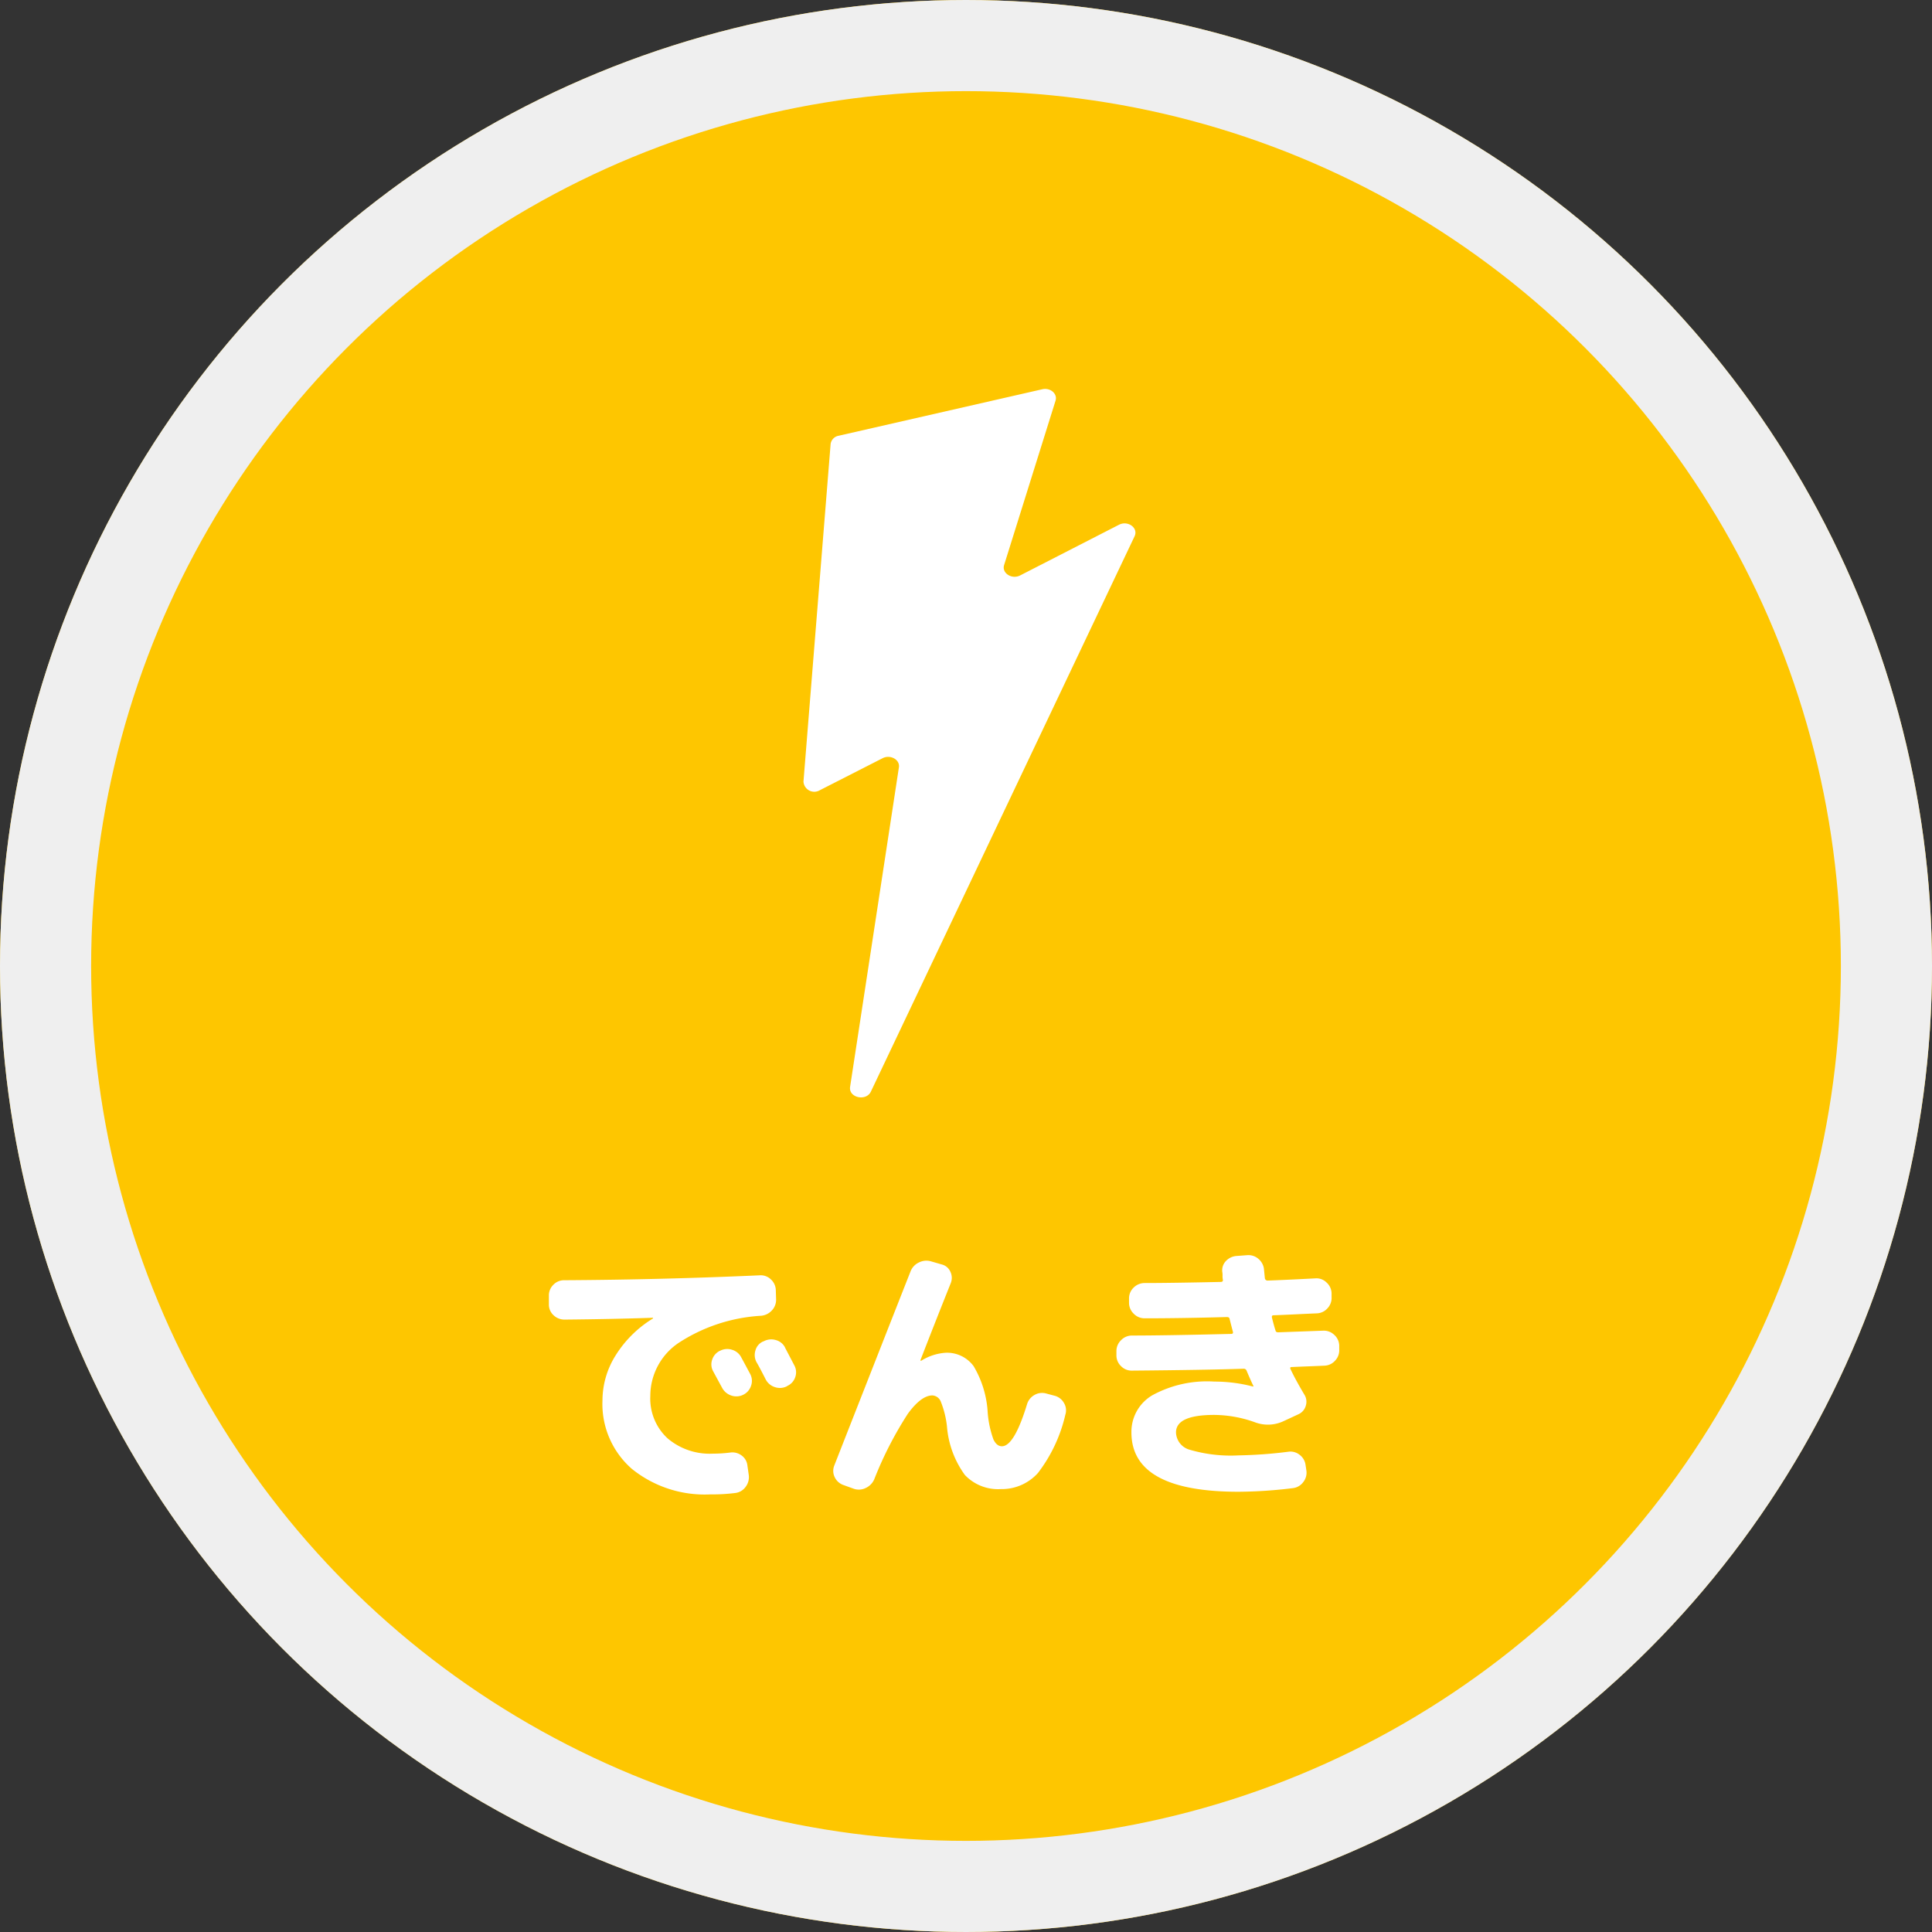 <svg xmlns="http://www.w3.org/2000/svg" width="106" height="106" viewBox="0 0 106 106">
  <rect x="0" y="0" width="106" height="106" fill="#333333" stroke="none"/>
  <g id="グループ_8571" data-name="グループ 8571" transform="translate(-300 -1225)">
    <g id="楕円形_50" data-name="楕円形 50" transform="translate(300 1225)" fill="#fec600" stroke="#efefef" stroke-width="5">
      <circle cx="53" cy="53" r="53" stroke="none"/>
      <circle cx="53" cy="53" r="50.5" fill="none"/>
    </g>
    <path id="パス_4361" data-name="パス 4361" d="M-12.5-6.885a.842.842,0,0,1,.66-.06.824.824,0,0,1,.51.42q.165.3.5.93a.8.8,0,0,1,.03.645.824.824,0,0,1-.435.48.843.843,0,0,1-.66.03.882.882,0,0,1-.495-.435q-.075-.135-.48-.885a.771.771,0,0,1-.06-.63.823.823,0,0,1,.42-.495Zm3.57-.18.51.975a.788.788,0,0,1,.052.645.8.8,0,0,1-.427.48l-.045.03a.844.844,0,0,1-.653.037.851.851,0,0,1-.5-.427q-.075-.15-.24-.465t-.255-.465a.824.824,0,0,1-.067-.645.748.748,0,0,1,.412-.495l.045-.015a.866.866,0,0,1,.66-.068A.8.8,0,0,1-8.925-7.065ZM-21.015-8.6a.865.865,0,0,1-.615-.24.79.79,0,0,1-.255-.6v-.48a.808.808,0,0,1,.247-.592.808.808,0,0,1,.593-.248q5.4-.03,10.74-.27a.793.793,0,0,1,.6.225.825.825,0,0,1,.27.585l.015.48a.851.851,0,0,1-.217.622.916.916,0,0,1-.593.307A9.248,9.248,0,0,0-14.8-7.3,3.509,3.509,0,0,0-16.32-4.41a2.967,2.967,0,0,0,.937,2.317,3.561,3.561,0,0,0,2.483.848,7.5,7.5,0,0,0,.96-.06.836.836,0,0,1,.623.157.775.775,0,0,1,.323.548l.075.525a.874.874,0,0,1-.172.652.819.819,0,0,1-.578.338A10.085,10.085,0,0,1-13.02.99a6.362,6.362,0,0,1-4.313-1.4A4.724,4.724,0,0,1-18.945-4.17a4.662,4.662,0,0,1,.727-2.475,6.249,6.249,0,0,1,2.033-2.01q.015,0,.015-.03a.013.013,0,0,0-.015-.015Q-18.375-8.625-21.015-8.6ZM-5.715.48A.828.828,0,0,1-6.2.053a.786.786,0,0,1-.03-.638Q-3.4-7.8-2.04-11.25a.9.9,0,0,1,.465-.488A.9.9,0,0,1-.9-11.79l.57.165a.7.7,0,0,1,.473.4.772.772,0,0,1,.022.622q-.9,2.25-1.665,4.23,0,.03.015.03h.03A2.867,2.867,0,0,1-.12-6.78a1.806,1.806,0,0,1,1.538.735A5.583,5.583,0,0,1,2.19-3.51a5.57,5.57,0,0,0,.315,1.485q.18.375.465.375.675,0,1.38-2.31a.862.862,0,0,1,.4-.5A.828.828,0,0,1,5.4-4.545l.45.12a.823.823,0,0,1,.525.4.776.776,0,0,1,.075.645A8.316,8.316,0,0,1,4.95-.187,2.667,2.667,0,0,1,2.91.7,2.509,2.509,0,0,1,.938-.075a5.223,5.223,0,0,1-.983-2.67A5.129,5.129,0,0,0-.375-4.08.534.534,0,0,0-.84-4.44q-.615,0-1.35,1.005A20.151,20.151,0,0,0-4.035.165a.937.937,0,0,1-.48.48.843.843,0,0,1-.66.03ZM10.1-5.8A.808.808,0,0,1,9.5-6.052a.808.808,0,0,1-.247-.593V-6.87a.821.821,0,0,1,.255-.6.821.821,0,0,1,.6-.255q1.785,0,5.445-.09.12,0,.09-.12-.06-.225-.18-.7-.015-.105-.15-.105Q12.8-8.67,10.8-8.67a.821.821,0,0,1-.6-.255.821.821,0,0,1-.255-.6V-9.75a.814.814,0,0,1,.255-.608.851.851,0,0,1,.615-.248q1.365,0,4.155-.06.15,0,.12-.135a.994.994,0,0,1-.015-.21.994.994,0,0,0-.015-.21.735.735,0,0,1,.2-.592.884.884,0,0,1,.592-.278l.6-.045a.831.831,0,0,1,.608.218.857.857,0,0,1,.292.592l.045.45a.147.147,0,0,0,.15.135q.87-.03,2.61-.12a.778.778,0,0,1,.615.217.828.828,0,0,1,.285.592v.225a.817.817,0,0,1-.225.608.814.814,0,0,1-.585.277q-.375.015-1.17.053t-1.2.052q-.12,0-.09.135.12.48.195.7.015.1.15.1l2.46-.09a.817.817,0,0,1,.607.225.814.814,0,0,1,.278.585v.225a.817.817,0,0,1-.225.608.814.814,0,0,1-.585.277q-.3.015-.9.038t-.9.038q-.12,0-.06.12.285.6.75,1.38a.726.726,0,0,1,.09.608.725.725,0,0,1-.39.473l-.84.39a2.007,2.007,0,0,1-1.56.06,6.739,6.739,0,0,0-2.235-.405q-2.1,0-2.1.96a1.017,1.017,0,0,0,.758.952,7.991,7.991,0,0,0,2.677.308,24.708,24.708,0,0,0,2.73-.2.8.8,0,0,1,.622.173.826.826,0,0,1,.322.563l.045.3a.827.827,0,0,1-.173.63.817.817,0,0,1-.562.33,25.38,25.38,0,0,1-2.985.2q-5.88,0-5.88-3.255a2.323,2.323,0,0,1,1.148-2.04,6.257,6.257,0,0,1,3.4-.75,8.344,8.344,0,0,1,2.115.27h.03v-.03q-.135-.27-.375-.84a.164.164,0,0,0-.165-.105Q14.19-5.835,10.1-5.8Z" transform="translate(352 1306)" fill="#fff"/>
    <path id="パス_160" data-name="パス 160" d="M108.648,114.331l-1.489,18.519a.594.594,0,0,0,.9.473l3.442-1.755c.427-.218.959.082.894.5L109.717,149.6c-.09.593.878.813,1.141.259l14.468-30.469c.216-.454-.366-.882-.857-.63l-5.422,2.78c-.459.235-1.019-.127-.88-.57l2.822-9.019c.119-.379-.285-.726-.728-.625l-11.174,2.551a.537.537,0,0,0-.44.458" transform="translate(236.924 1135.031)" fill="#fff"/>
  </g>
</svg>
